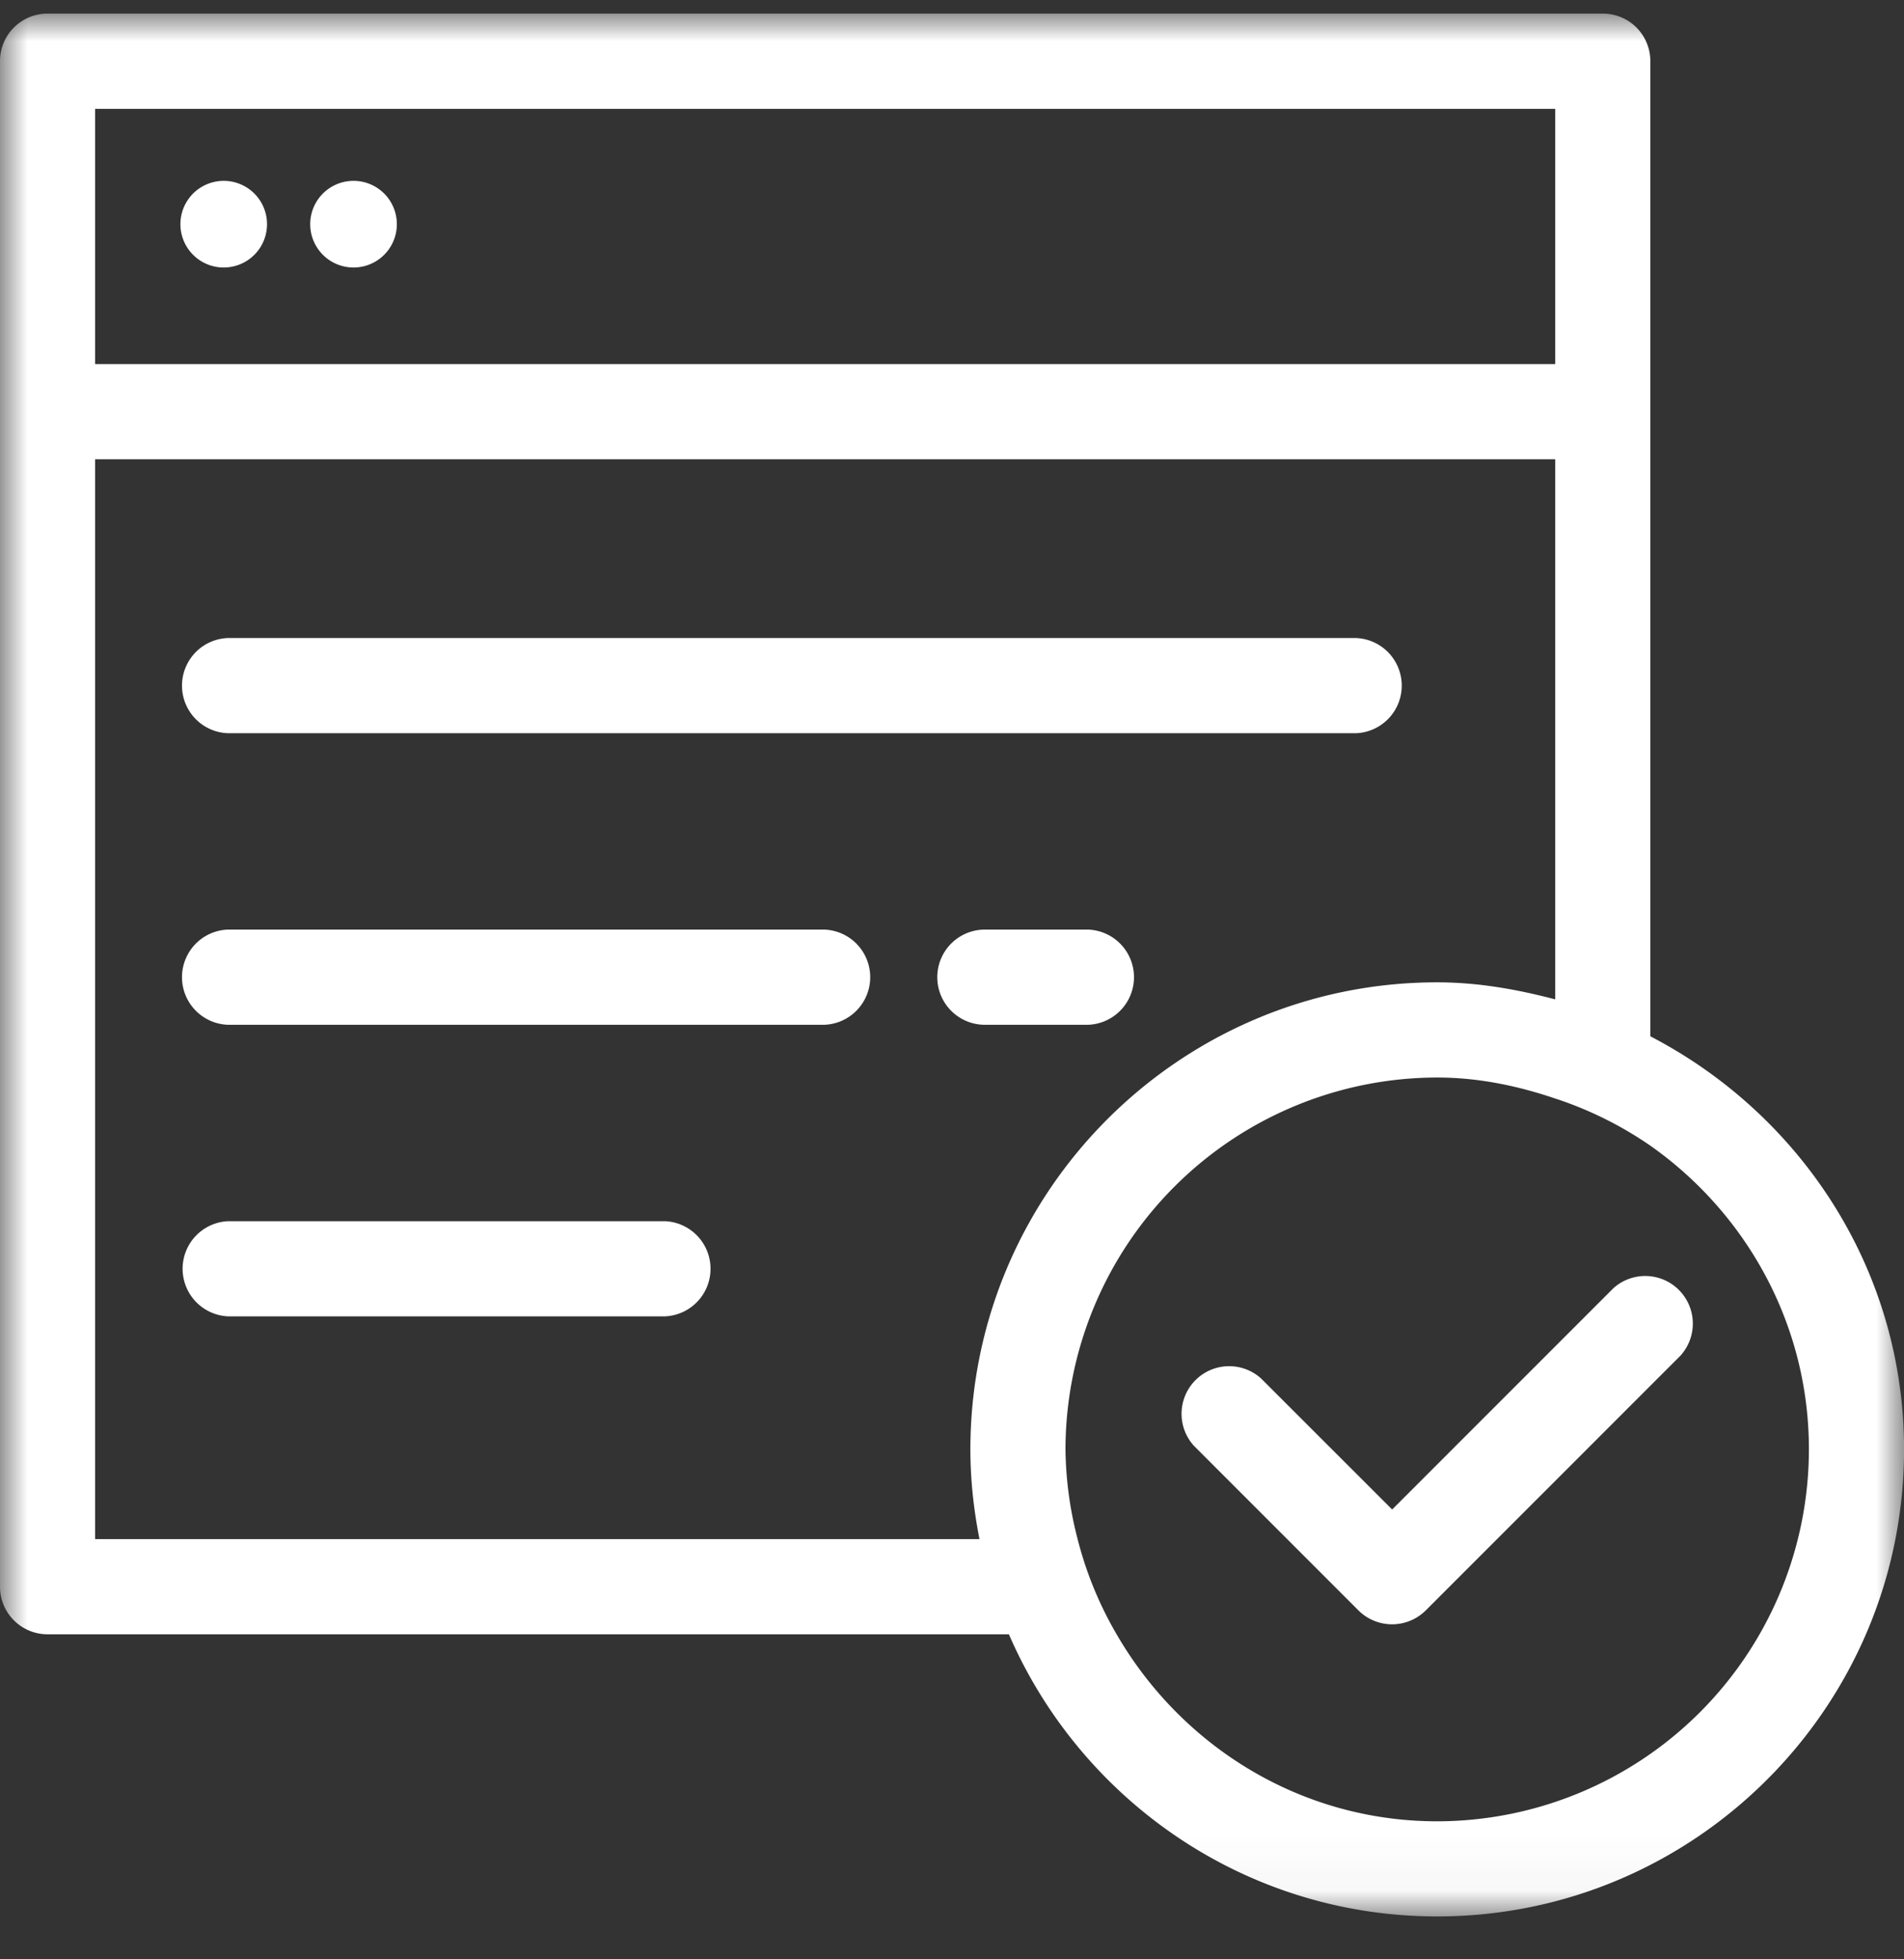 <svg width="35" height="36" viewBox="0 0 35 36" xmlns="http://www.w3.org/2000/svg" xmlns:xlink="http://www.w3.org/1999/xlink">
    <rect x="0" y="0" width="35" height="36" fill="#333333" stroke="none"/>
    <defs>
        <path id="zx3ys6lg4a" d="M0 0h35v34.962H0z"/>
    </defs>
    <g fill="none" fill-rule="evenodd">
        <g transform="translate(0 .25)">
            <mask id="3xij8a23hb" fill="#fff">
                <use xlink:href="#zx3ys6lg4a"/>
            </mask>
            <path d="M26.419 33.214c-2.525 0-4.71-1.394-5.893-3.436a6.767 6.767 0 0 1-.717-1.749 6.831 6.831 0 0 1-.223-1.648 6.842 6.842 0 0 1 6.833-6.833c.762 0 1.484.154 2.17.386a6.798 6.798 0 0 1 1.748.866c1.757 1.237 2.915 3.273 2.915 5.58a6.84 6.84 0 0 1-6.833 6.834zM1.748 28.029V8.188h26.84v9.924c-.697-.183-1.416-.313-2.17-.313-4.73 0-8.58 3.85-8.58 8.582 0 .564.062 1.115.167 1.648H1.748zm0-21.59h26.84V1.75H1.748v4.69zm28.589 12.352V.874A.872.872 0 0 0 29.463 0H.873A.873.873 0 0 0 0 .874v28.03c0 .484.392.874.875.874h17.671c1.32 3.046 4.349 5.184 7.874 5.184 4.733 0 8.581-3.85 8.581-8.581 0-3.314-1.908-6.16-4.663-7.59z" fill="#FFF" mask="url(#3xij8a23hb)"/>
        </g>
        <path d="m29.655 23.672-4.064 4.063-2.408-2.406a.875.875 0 0 0-1.236 1.236l3.025 3.025a.878.878 0 0 0 1.236 0l4.683-4.682a.875.875 0 0 0-1.236-1.236M4.192 13.472h20.73a.875.875 0 0 0 0-1.749H4.191a.875.875 0 0 0 0 1.749M15.15 17.08H4.191a.875.875 0 0 0 0 1.749h10.96a.875.875 0 0 0 0-1.749M20 18.829a.875.875 0 0 0 0-1.749h-1.896a.873.873 0 1 0 0 1.749H20zM12.229 22.438H4.19a.875.875 0 0 0 0 1.748h8.038a.875.875 0 0 0 0-1.748M4.113 4.915a.796.796 0 1 0-.001-1.592.796.796 0 0 0 .001 1.592M6.5 4.915a.796.796 0 1 0-.002-1.592.796.796 0 0 0 .001 1.592" fill="#FFF"/>
    </g>
</svg>
